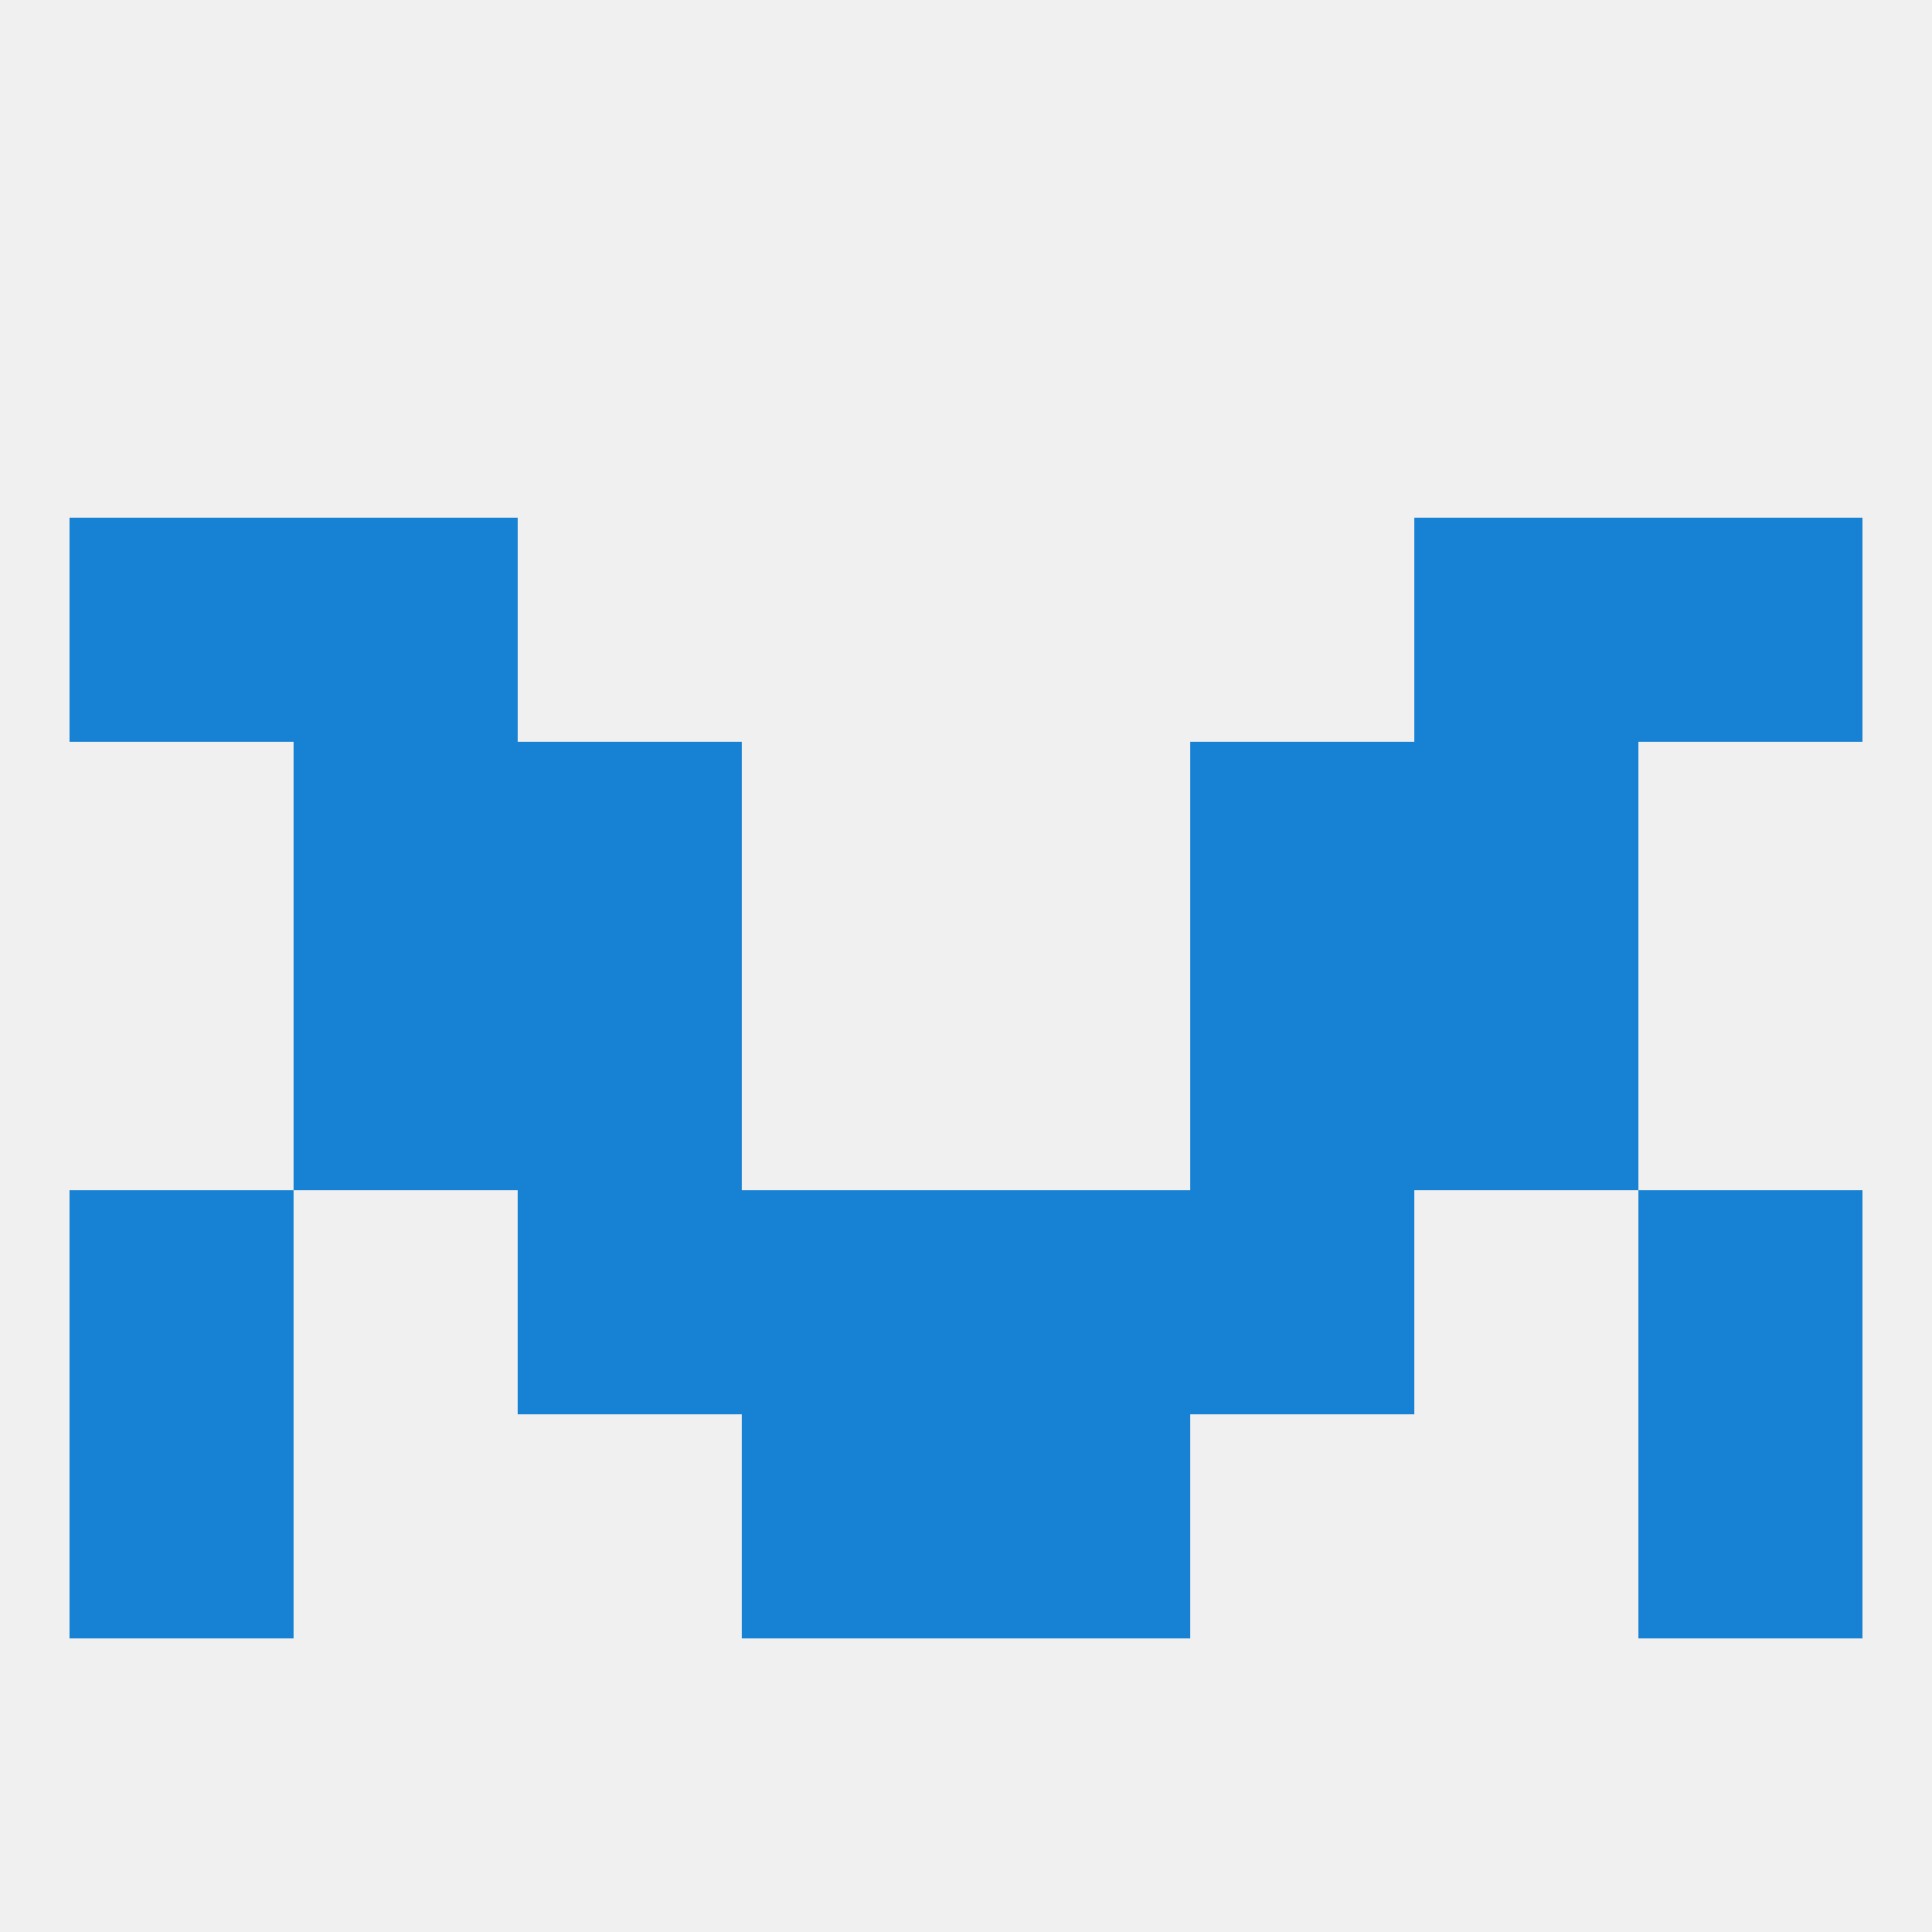 
<!--   <?xml version="1.0"?> -->
<svg version="1.1" baseprofile="full" xmlns="http://www.w3.org/2000/svg" xmlns:xlink="http://www.w3.org/1999/xlink" xmlns:ev="http://www.w3.org/2001/xml-events" width="250" height="250" viewBox="0 0 250 250" >
	<rect width="100%" height="100%" fill="rgba(240,240,240,255)"/>

	<rect x="38" y="125" width="29" height="29" fill="rgba(23,129,211,255)"/>
	<rect x="183" y="125" width="29" height="29" fill="rgba(23,129,211,255)"/>
	<rect x="67" y="125" width="29" height="29" fill="rgba(23,129,211,255)"/>
	<rect x="154" y="125" width="29" height="29" fill="rgba(23,129,211,255)"/>
	<rect x="38" y="96" width="29" height="29" fill="rgba(23,129,211,255)"/>
	<rect x="183" y="96" width="29" height="29" fill="rgba(23,129,211,255)"/>
	<rect x="67" y="96" width="29" height="29" fill="rgba(23,129,211,255)"/>
	<rect x="154" y="96" width="29" height="29" fill="rgba(23,129,211,255)"/>
	<rect x="9" y="154" width="29" height="29" fill="rgba(23,129,211,255)"/>
	<rect x="212" y="154" width="29" height="29" fill="rgba(23,129,211,255)"/>
	<rect x="67" y="154" width="29" height="29" fill="rgba(23,129,211,255)"/>
	<rect x="154" y="154" width="29" height="29" fill="rgba(23,129,211,255)"/>
	<rect x="96" y="154" width="29" height="29" fill="rgba(23,129,211,255)"/>
	<rect x="125" y="154" width="29" height="29" fill="rgba(23,129,211,255)"/>
	<rect x="9" y="183" width="29" height="29" fill="rgba(23,129,211,255)"/>
	<rect x="212" y="183" width="29" height="29" fill="rgba(23,129,211,255)"/>
	<rect x="96" y="183" width="29" height="29" fill="rgba(23,129,211,255)"/>
	<rect x="125" y="183" width="29" height="29" fill="rgba(23,129,211,255)"/>
	<rect x="212" y="67" width="29" height="29" fill="rgba(23,129,211,255)"/>
	<rect x="38" y="67" width="29" height="29" fill="rgba(23,129,211,255)"/>
	<rect x="183" y="67" width="29" height="29" fill="rgba(23,129,211,255)"/>
	<rect x="9" y="67" width="29" height="29" fill="rgba(23,129,211,255)"/>
</svg>